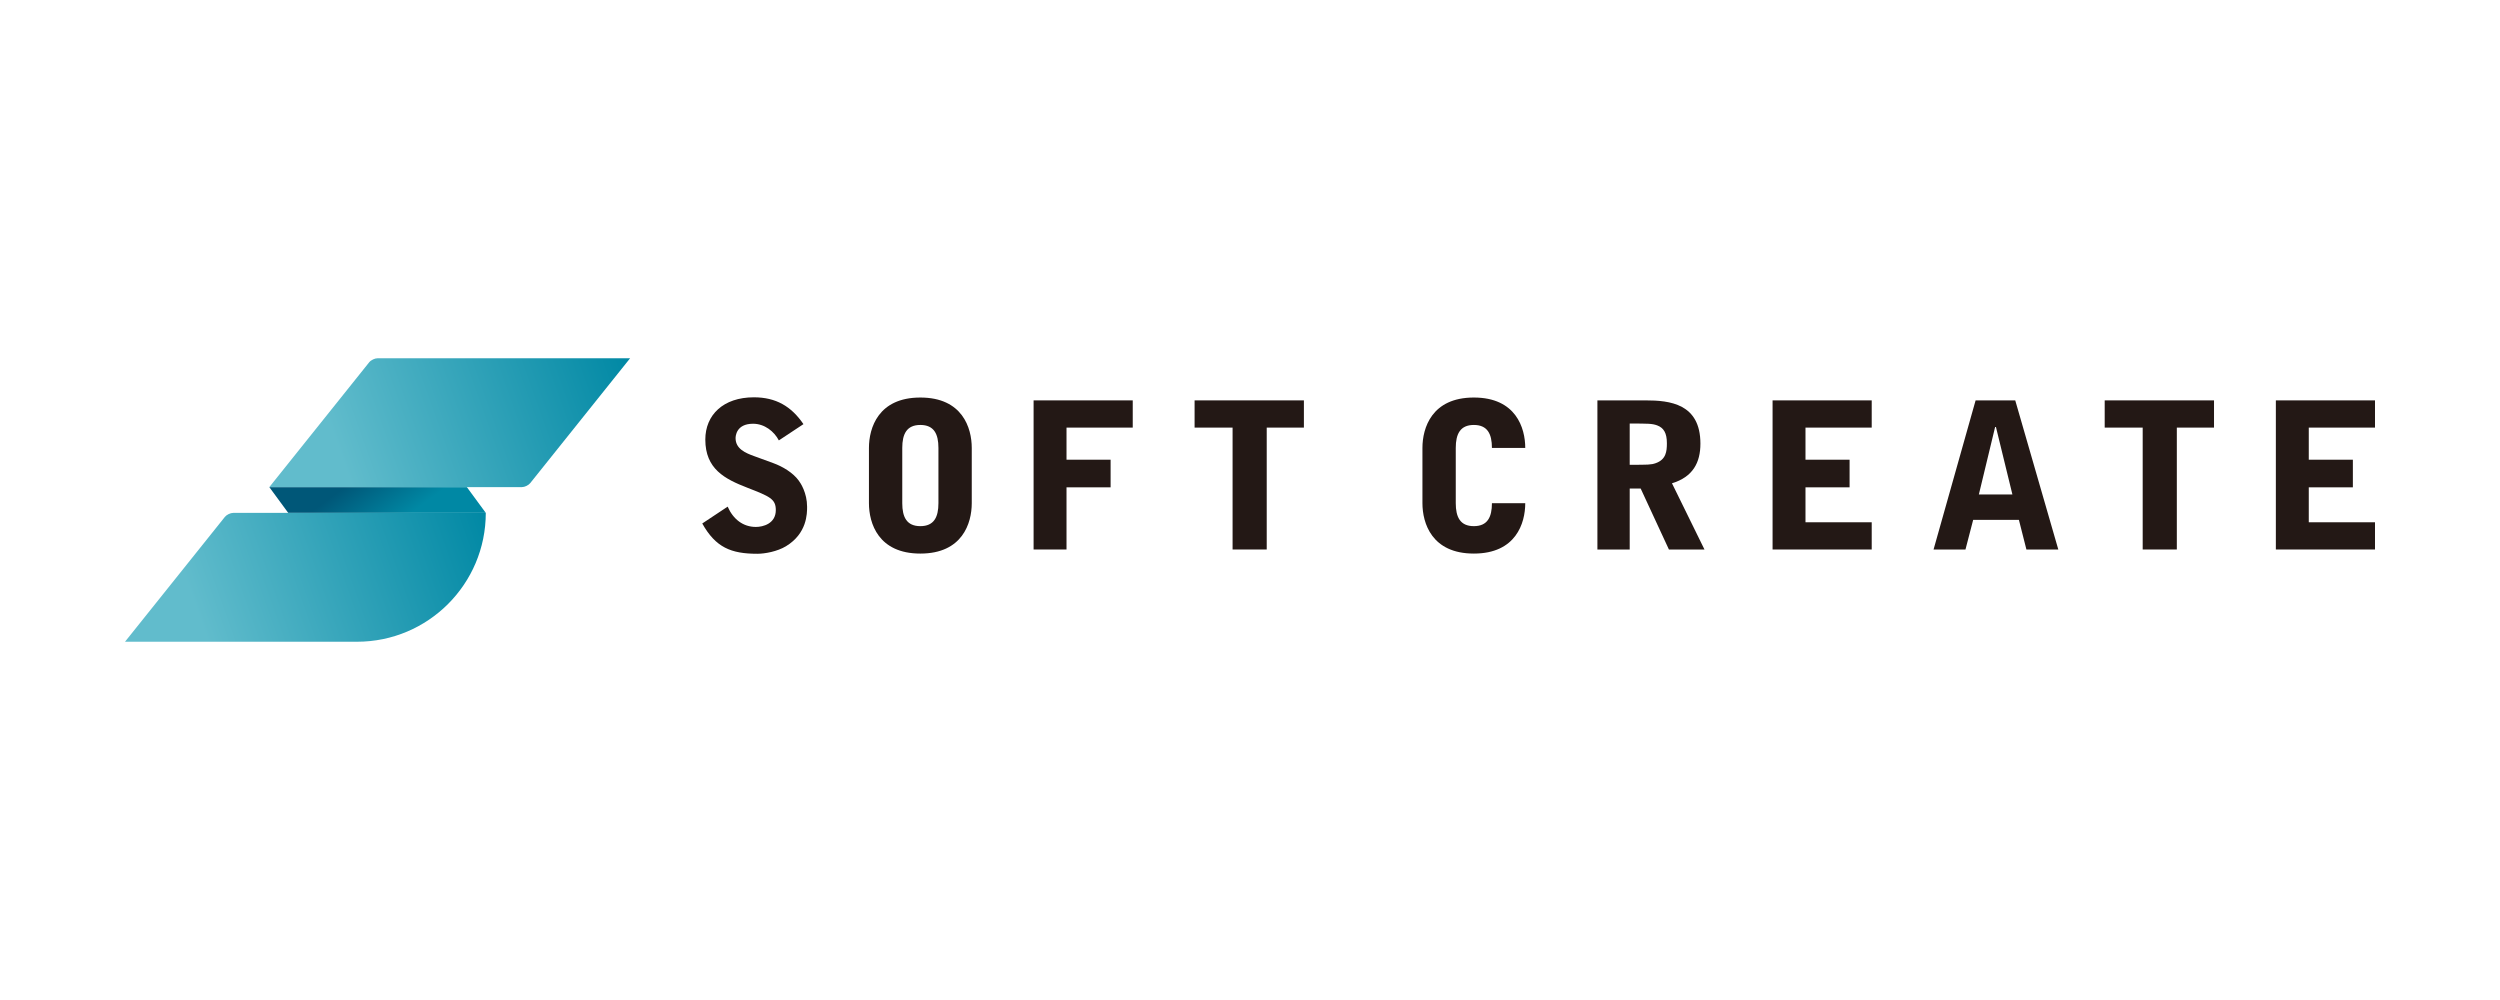 <?xml version="1.0" encoding="UTF-8"?> <svg xmlns="http://www.w3.org/2000/svg" xmlns:xlink="http://www.w3.org/1999/xlink" id="_レイヤー_1" viewBox="0 0 400 160"><defs><style>.cls-1{fill:url(#linear-gradient);}.cls-1,.cls-2,.cls-3,.cls-4{stroke-width:0px;}.cls-2{fill:#231815;}.cls-3{fill:url(#linear-gradient-2);}.cls-4{fill:url(#linear-gradient-3);}</style><linearGradient id="linear-gradient" x1="54.665" y1="72.258" x2="64.286" y2="85.228" gradientUnits="userSpaceOnUse"><stop offset=".3" stop-color="#005778"></stop><stop offset=".9" stop-color="#0088a4"></stop></linearGradient><linearGradient id="linear-gradient-2" x1="20.151" y1="102.545" x2="77.842" y2="82.108" gradientUnits="userSpaceOnUse"><stop offset=".2" stop-color="#61bccc"></stop><stop offset="1" stop-color="#0088a4"></stop></linearGradient><linearGradient id="linear-gradient-3" x1="43.235" y1="77.819" x2="100.865" y2="57.374" xlink:href="#linear-gradient-2"></linearGradient></defs><path class="cls-2" d="m124.616,70.465c-.747-1.43-2.276-2.666-4.128-2.666-2.731,0-2.796,2.047-2.796,2.307,0,1.691,1.561,2.373,3.023,2.894l3.024,1.105c1.43.52,3.121,1.495,4.063,2.796.293.39,1.333,1.951,1.333,4.193,0,1.073,0,4.258-3.382,6.306-1.396.844-3.38,1.204-4.583,1.204-4.193,0-6.664-1.009-8.809-4.846l4.064-2.696c.878,2.014,2.471,3.249,4.518,3.249,1.139,0,3.186-.519,3.186-2.698,0-1.788-.974-2.178-4.55-3.575-3.609-1.4-6.729-2.992-6.729-7.705,0-3.935,2.86-6.762,7.77-6.762,3.51,0,5.981,1.429,7.931,4.292l-3.933,2.601Z"></path><path class="cls-2" d="m165.376,64.061h15.862v4.355h-10.596v5.136h7.055v4.421h-7.055v9.946h-5.267v-23.859Z"></path><path class="cls-2" d="m208.624,64.061v4.355h-5.949v19.503h-5.462v-19.503h-6.079v-4.355h17.489Z"></path><path class="cls-2" d="m260.753,87.92h-5.168v-23.859h7.703c3.87,0,8.778.519,8.778,6.923,0,3.024-1.202,5.333-4.551,6.34l5.202,10.597h-5.69l-4.517-9.751h-1.757v9.751Zm0-13.554c2.959,0,3.415,0,4.162-.26,1.657-.585,1.787-1.886,1.787-3.186,0-1.657-.519-2.47-1.561-2.861-.811-.292-1.462-.292-4.388-.292v6.599Z"></path><path class="cls-2" d="m322.439,64.061l6.89,23.859h-5.103l-1.202-4.744h-7.316l-1.232,4.744h-5.106l6.728-23.859h6.341Zm-3.089,4.257h-.131l-2.6,10.793h5.365l-2.634-10.793Z"></path><path class="cls-2" d="m354.242,64.061v4.355h-5.95v19.503h-5.462v-19.503h-6.079v-4.355h17.49Z"></path><path class="cls-2" d="m147.256,63.605c-6.731,0-8.225,4.866-8.225,8.061v8.846c0,3.196,1.494,8.06,8.225,8.06s8.225-4.865,8.225-8.06v-8.846c0-3.196-1.494-8.061-8.225-8.061Zm0,20.579c-2.191,0-2.894-1.456-2.894-3.672v-8.846c0-2.217.703-3.673,2.894-3.673s2.893,1.456,2.893,3.673v8.846c0,2.216-.703,3.672-2.893,3.672Z"></path><path class="cls-2" d="m238.709,80.512c0,2.216-.702,3.672-2.893,3.672s-2.894-1.456-2.894-3.672v-8.846c0-2.217.703-3.673,2.894-3.673s2.893,1.456,2.893,3.673h5.331c0-3.196-1.493-8.061-8.224-8.061s-8.226,4.866-8.226,8.061v8.846c0,3.196,1.494,8.06,8.226,8.06s8.224-4.865,8.224-8.06h-5.331Z"></path><polygon class="cls-2" points="299.474 68.416 299.474 64.061 283.612 64.061 283.612 87.92 299.474 87.92 299.474 83.564 288.878 83.564 288.878 77.974 295.933 77.974 295.933 73.553 288.878 73.553 288.878 68.416 299.474 68.416"></polygon><polygon class="cls-2" points="380 68.416 380 64.061 364.137 64.061 364.137 87.92 380 87.92 380 83.564 369.404 83.564 369.404 77.974 376.459 77.974 376.459 73.553 369.404 73.553 369.404 68.416 380 68.416"></polygon><polygon class="cls-1" points="43.09 77.938 46.118 82.062 77.726 82.062 74.698 77.938 43.09 77.938"></polygon><path class="cls-3" d="m37.318,82.062c-.453,0-1.055.29-1.338.643,0,0-.002.002-.002.002l-7.731,9.664-8.247,10.308h37.11c11.386,0,20.615-9.231,20.615-20.616h-40.408Z"></path><path class="cls-4" d="m60.408,57.322c-.221,0-.477.071-.714.182v.002c-.125.058-.244.127-.35.205l-.002.002c-.106.077-.2.163-.272.253v.002h-.002l-7.731,9.664-8.247,10.308h40.408c.453,0,1.055-.29,1.338-.643,0,0,.002,0,.002-.002l7.731-9.664,8.247-10.308h-40.408Z"></path></svg> 